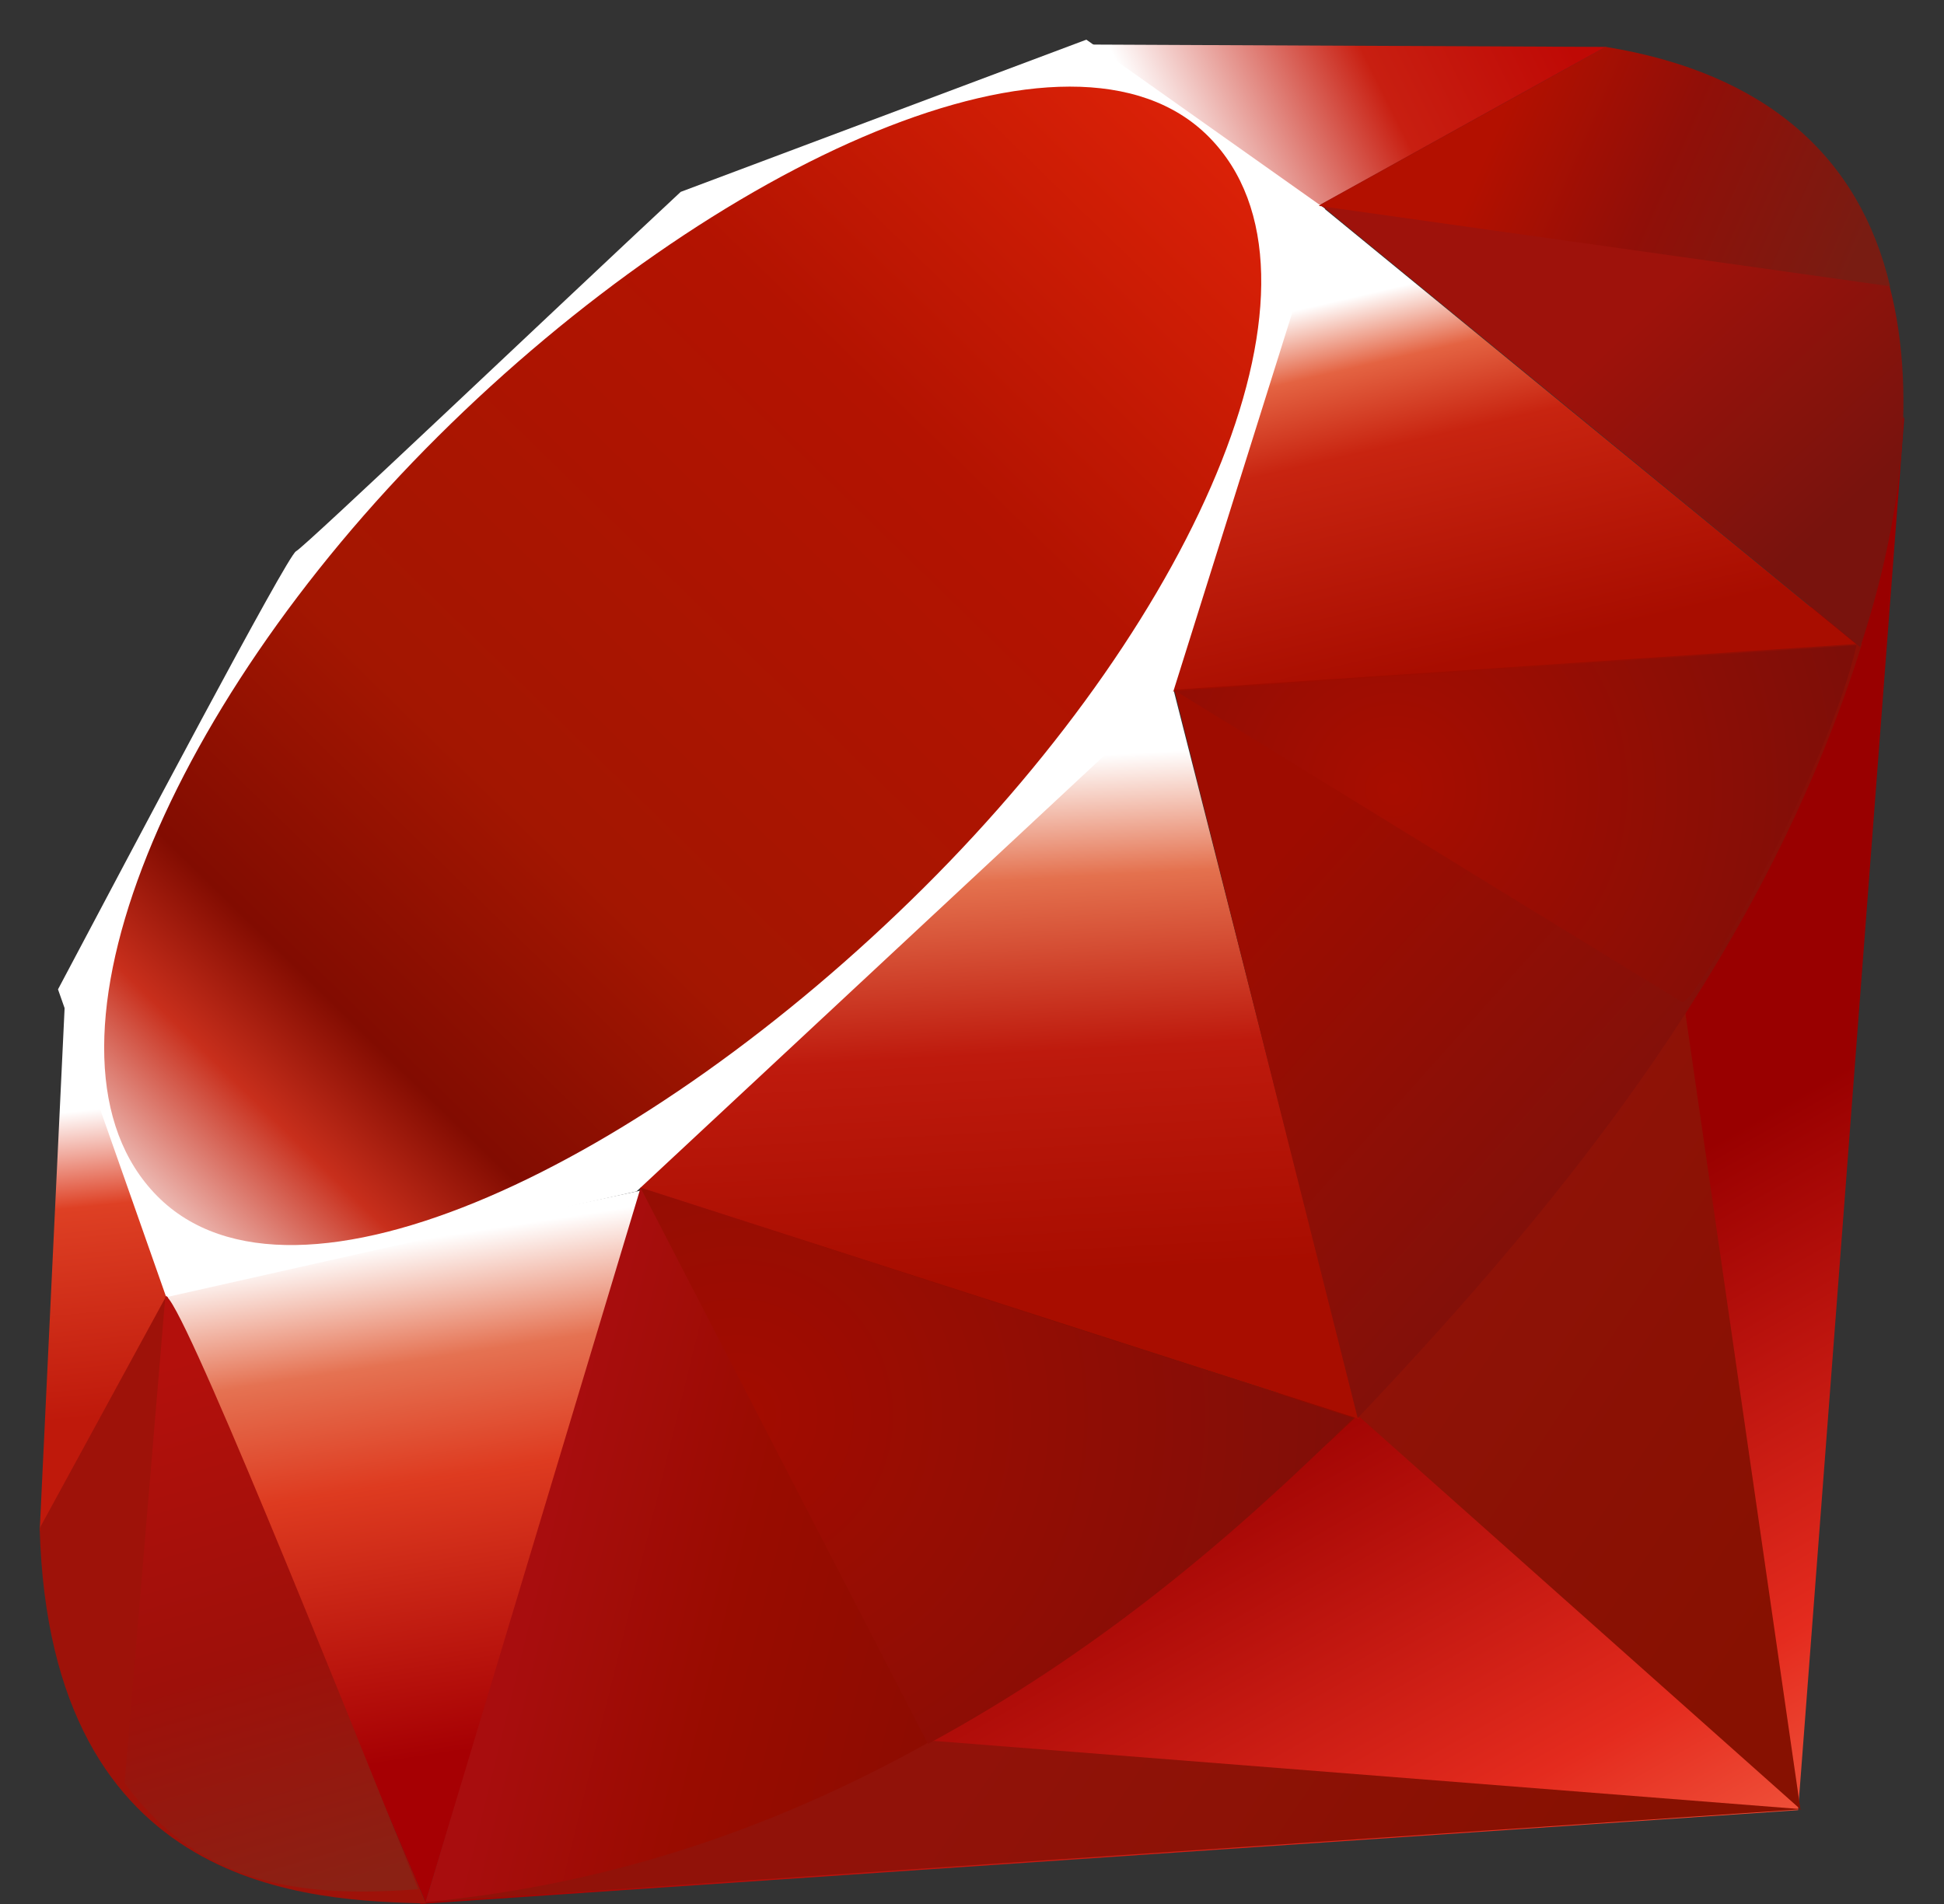 <svg width="49" height="48" viewBox="0 0 49 48" fill="none" xmlns="http://www.w3.org/2000/svg">
<rect x="0" y="0" width="49" height="48" fill="#333333" stroke="none"/>
<path fill-rule="evenodd" clip-rule="evenodd" d="M37.412 32.021L10.578 48L45.323 45.635L47.999 10.503L37.412 32.021Z" fill="url(#paint0_linear_474_21482)"/>
<path fill-rule="evenodd" clip-rule="evenodd" d="M45.381 45.612L42.395 24.943L34.26 35.714L45.381 45.612Z" fill="url(#paint1_linear_474_21482)"/>
<path fill-rule="evenodd" clip-rule="evenodd" d="M45.422 45.611L23.543 43.889L10.695 47.955L45.422 45.611Z" fill="url(#paint2_linear_474_21482)"/>
<path fill-rule="evenodd" clip-rule="evenodd" d="M10.727 47.96L16.193 30.005L4.166 32.584L10.727 47.96Z" fill="url(#paint3_linear_474_21482)"/>
<path fill-rule="evenodd" clip-rule="evenodd" d="M34.26 35.774L29.231 16.02L14.839 29.548L34.26 35.774Z" fill="url(#paint4_linear_474_21482)"/>
<path fill-rule="evenodd" clip-rule="evenodd" d="M46.859 16.298L33.254 5.156L29.466 17.437L46.859 16.298Z" fill="url(#paint5_linear_474_21482)"/>
<path fill-rule="evenodd" clip-rule="evenodd" d="M40.498 1.183L32.496 5.617L27.448 1.123L40.498 1.183Z" fill="url(#paint6_linear_474_21482)"/>
<path fill-rule="evenodd" clip-rule="evenodd" d="M1 38.607L4.352 32.476L1.64 25.173L1 38.607Z" fill="url(#paint7_linear_474_21482)"/>
<path fill-rule="evenodd" clip-rule="evenodd" d="M1.462 24.942L4.19 32.702L16.044 30.035L29.577 17.423L33.396 5.258L27.382 1L17.158 4.837C13.937 7.841 7.686 13.786 7.461 13.898C7.238 14.012 3.333 21.412 1.462 24.942Z" fill="white"/>
<path fill-rule="evenodd" clip-rule="evenodd" d="M11.039 11.003C18.02 4.061 27.02 -0.04 30.474 3.455C33.926 6.949 30.265 15.441 23.284 22.38C16.303 29.319 7.414 33.646 3.962 30.152C0.509 26.66 4.057 17.942 11.039 11.003Z" fill="url(#paint8_linear_474_21482)"/>
<path fill-rule="evenodd" clip-rule="evenodd" d="M10.726 47.952L16.148 29.94L34.158 35.742C27.646 41.865 20.404 47.041 10.726 47.952Z" fill="url(#paint9_linear_474_21482)"/>
<path fill-rule="evenodd" clip-rule="evenodd" d="M29.599 17.387L34.222 35.751C39.662 30.016 44.544 23.85 46.935 16.224L29.599 17.387Z" fill="url(#paint10_linear_474_21482)"/>
<path fill-rule="evenodd" clip-rule="evenodd" d="M46.888 16.317C48.738 10.717 49.165 2.684 40.439 1.192L33.28 5.158L46.888 16.317Z" fill="url(#paint11_linear_474_21482)"/>
<path fill-rule="evenodd" clip-rule="evenodd" d="M1 38.526C1.256 47.768 7.906 47.906 10.738 47.987L4.196 32.664L1 38.526Z" fill="#9E1209"/>
<path fill-rule="evenodd" clip-rule="evenodd" d="M29.625 17.416C33.805 19.992 42.229 25.166 42.4 25.261C42.665 25.411 46.032 19.569 46.796 16.267L29.625 17.416Z" fill="url(#paint12_radial_474_21482)"/>
<path fill-rule="evenodd" clip-rule="evenodd" d="M16.143 29.94L23.392 43.965C27.678 41.634 31.035 38.794 34.109 35.751L16.143 29.94Z" fill="url(#paint13_radial_474_21482)"/>
<path fill-rule="evenodd" clip-rule="evenodd" d="M4.167 32.684L3.14 44.949C5.078 47.604 7.745 47.835 10.542 47.628C8.518 42.578 4.476 32.479 4.167 32.684Z" fill="url(#paint14_linear_474_21482)"/>
<path fill-rule="evenodd" clip-rule="evenodd" d="M33.238 5.19L47.641 7.217C46.872 3.95 44.512 1.843 40.488 1.184L33.238 5.19Z" fill="url(#paint15_linear_474_21482)"/>
<defs>
<linearGradient id="paint0_linear_474_21482" x1="42.293" y1="52.274" x2="32.336" y2="34.743" gradientUnits="userSpaceOnUse">
<stop stop-color="#FB7655"/>
<stop offset="0.41" stop-color="#E42B1E"/>
<stop offset="0.99" stop-color="#990000"/>
<stop offset="1" stop-color="#990000"/>
</linearGradient>
<linearGradient id="paint1_linear_474_21482" x1="47.233" y1="37.528" x2="34.432" y2="28.962" gradientUnits="userSpaceOnUse">
<stop stop-color="#871101"/>
<stop offset="0.99" stop-color="#911209"/>
<stop offset="1" stop-color="#911209"/>
</linearGradient>
<linearGradient id="paint2_linear_474_21482" x1="37.009" y1="52.806" x2="24.209" y2="44.24" gradientUnits="userSpaceOnUse">
<stop stop-color="#871101"/>
<stop offset="0.99" stop-color="#911209"/>
<stop offset="1" stop-color="#911209"/>
</linearGradient>
<linearGradient id="paint3_linear_474_21482" x1="10.181" y1="31.304" x2="12.173" y2="44.212" gradientUnits="userSpaceOnUse">
<stop stop-color="white"/>
<stop offset="0.23" stop-color="#E57252"/>
<stop offset="0.46" stop-color="#DE3B20"/>
<stop offset="0.99" stop-color="#A60003"/>
<stop offset="1" stop-color="#A60003"/>
</linearGradient>
<linearGradient id="paint4_linear_474_21482" x1="23.806" y1="19.25" x2="24.54" y2="32.425" gradientUnits="userSpaceOnUse">
<stop stop-color="white"/>
<stop offset="0.23" stop-color="#E4714E"/>
<stop offset="0.56" stop-color="#BE1A0D"/>
<stop offset="0.99" stop-color="#A80D00"/>
<stop offset="1" stop-color="#A80D00"/>
</linearGradient>
<linearGradient id="paint5_linear_474_21482" x1="35.895" y1="7.071" x2="38.092" y2="16.511" gradientUnits="userSpaceOnUse">
<stop stop-color="white"/>
<stop offset="0.18" stop-color="#E46342"/>
<stop offset="0.4" stop-color="#C82410"/>
<stop offset="0.99" stop-color="#A80D00"/>
<stop offset="1" stop-color="#A80D00"/>
</linearGradient>
<linearGradient id="paint6_linear_474_21482" x1="29.224" y1="3.745" x2="38.651" y2="-0.955" gradientUnits="userSpaceOnUse">
<stop stop-color="white"/>
<stop offset="0.54" stop-color="#C81F11"/>
<stop offset="0.99" stop-color="#BF0905"/>
<stop offset="1" stop-color="#BF0905"/>
</linearGradient>
<linearGradient id="paint7_linear_474_21482" x1="1.926" y1="28.012" x2="2.705" y2="35.793" gradientUnits="userSpaceOnUse">
<stop stop-color="white"/>
<stop offset="0.31" stop-color="#DE4024"/>
<stop offset="0.99" stop-color="#BF190B"/>
<stop offset="1" stop-color="#BF190B"/>
</linearGradient>
<linearGradient id="paint8_linear_474_21482" x1="-3.402" y1="37.896" x2="33.132" y2="0.433" gradientUnits="userSpaceOnUse">
<stop stop-color="#BD0012"/>
<stop offset="0.07" stop-color="white"/>
<stop offset="0.17" stop-color="white"/>
<stop offset="0.27" stop-color="#C82F1C"/>
<stop offset="0.33" stop-color="#820C01"/>
<stop offset="0.46" stop-color="#A31601"/>
<stop offset="0.72" stop-color="#B31301"/>
<stop offset="0.99" stop-color="#E82609"/>
<stop offset="1" stop-color="#E82609"/>
</linearGradient>
<linearGradient id="paint9_linear_474_21482" x1="24.502" y1="41.685" x2="13.525" y2="38.983" gradientUnits="userSpaceOnUse">
<stop stop-color="#8C0C01"/>
<stop offset="0.54" stop-color="#990C00"/>
<stop offset="0.99" stop-color="#A80D0E"/>
<stop offset="1" stop-color="#A80D0E"/>
</linearGradient>
<linearGradient id="paint10_linear_474_21482" x1="43.35" y1="28.478" x2="33.578" y2="19.744" gradientUnits="userSpaceOnUse">
<stop stop-color="#7E110B"/>
<stop offset="0.99" stop-color="#9E0C00"/>
<stop offset="1" stop-color="#9E0C00"/>
</linearGradient>
<linearGradient id="paint11_linear_474_21482" x1="46.931" y1="12.403" x2="42.061" y2="7.211" gradientUnits="userSpaceOnUse">
<stop stop-color="#79130D"/>
<stop offset="0.99" stop-color="#9E120B"/>
<stop offset="1" stop-color="#9E120B"/>
</linearGradient>
<radialGradient id="paint12_radial_474_21482" cx="0" cy="0" r="1" gradientUnits="userSpaceOnUse" gradientTransform="translate(35.12 19.885) scale(11.946 11.979)">
<stop stop-color="#A80D00"/>
<stop offset="0.99" stop-color="#7E0E08"/>
<stop offset="1" stop-color="#7E0E08"/>
</radialGradient>
<radialGradient id="paint13_radial_474_21482" cx="0" cy="0" r="1" gradientUnits="userSpaceOnUse" gradientTransform="translate(18.577 35.671) scale(15.88 15.925)">
<stop stop-color="#A30C00"/>
<stop offset="0.99" stop-color="#800E08"/>
<stop offset="1" stop-color="#800E08"/>
</radialGradient>
<linearGradient id="paint14_linear_474_21482" x1="7.327" y1="47.943" x2="3.35" y2="34.486" gradientUnits="userSpaceOnUse">
<stop stop-color="#8B2114"/>
<stop offset="0.43" stop-color="#9E100A"/>
<stop offset="0.99" stop-color="#B3100C"/>
<stop offset="1" stop-color="#B3100C"/>
</linearGradient>
<linearGradient id="paint15_linear_474_21482" x1="37.684" y1="3.331" x2="46.564" y2="7.24" gradientUnits="userSpaceOnUse">
<stop stop-color="#B31000"/>
<stop offset="0.44" stop-color="#910F08"/>
<stop offset="0.99" stop-color="#791C12"/>
<stop offset="1" stop-color="#791C12"/>
</linearGradient>
</defs>
</svg>
